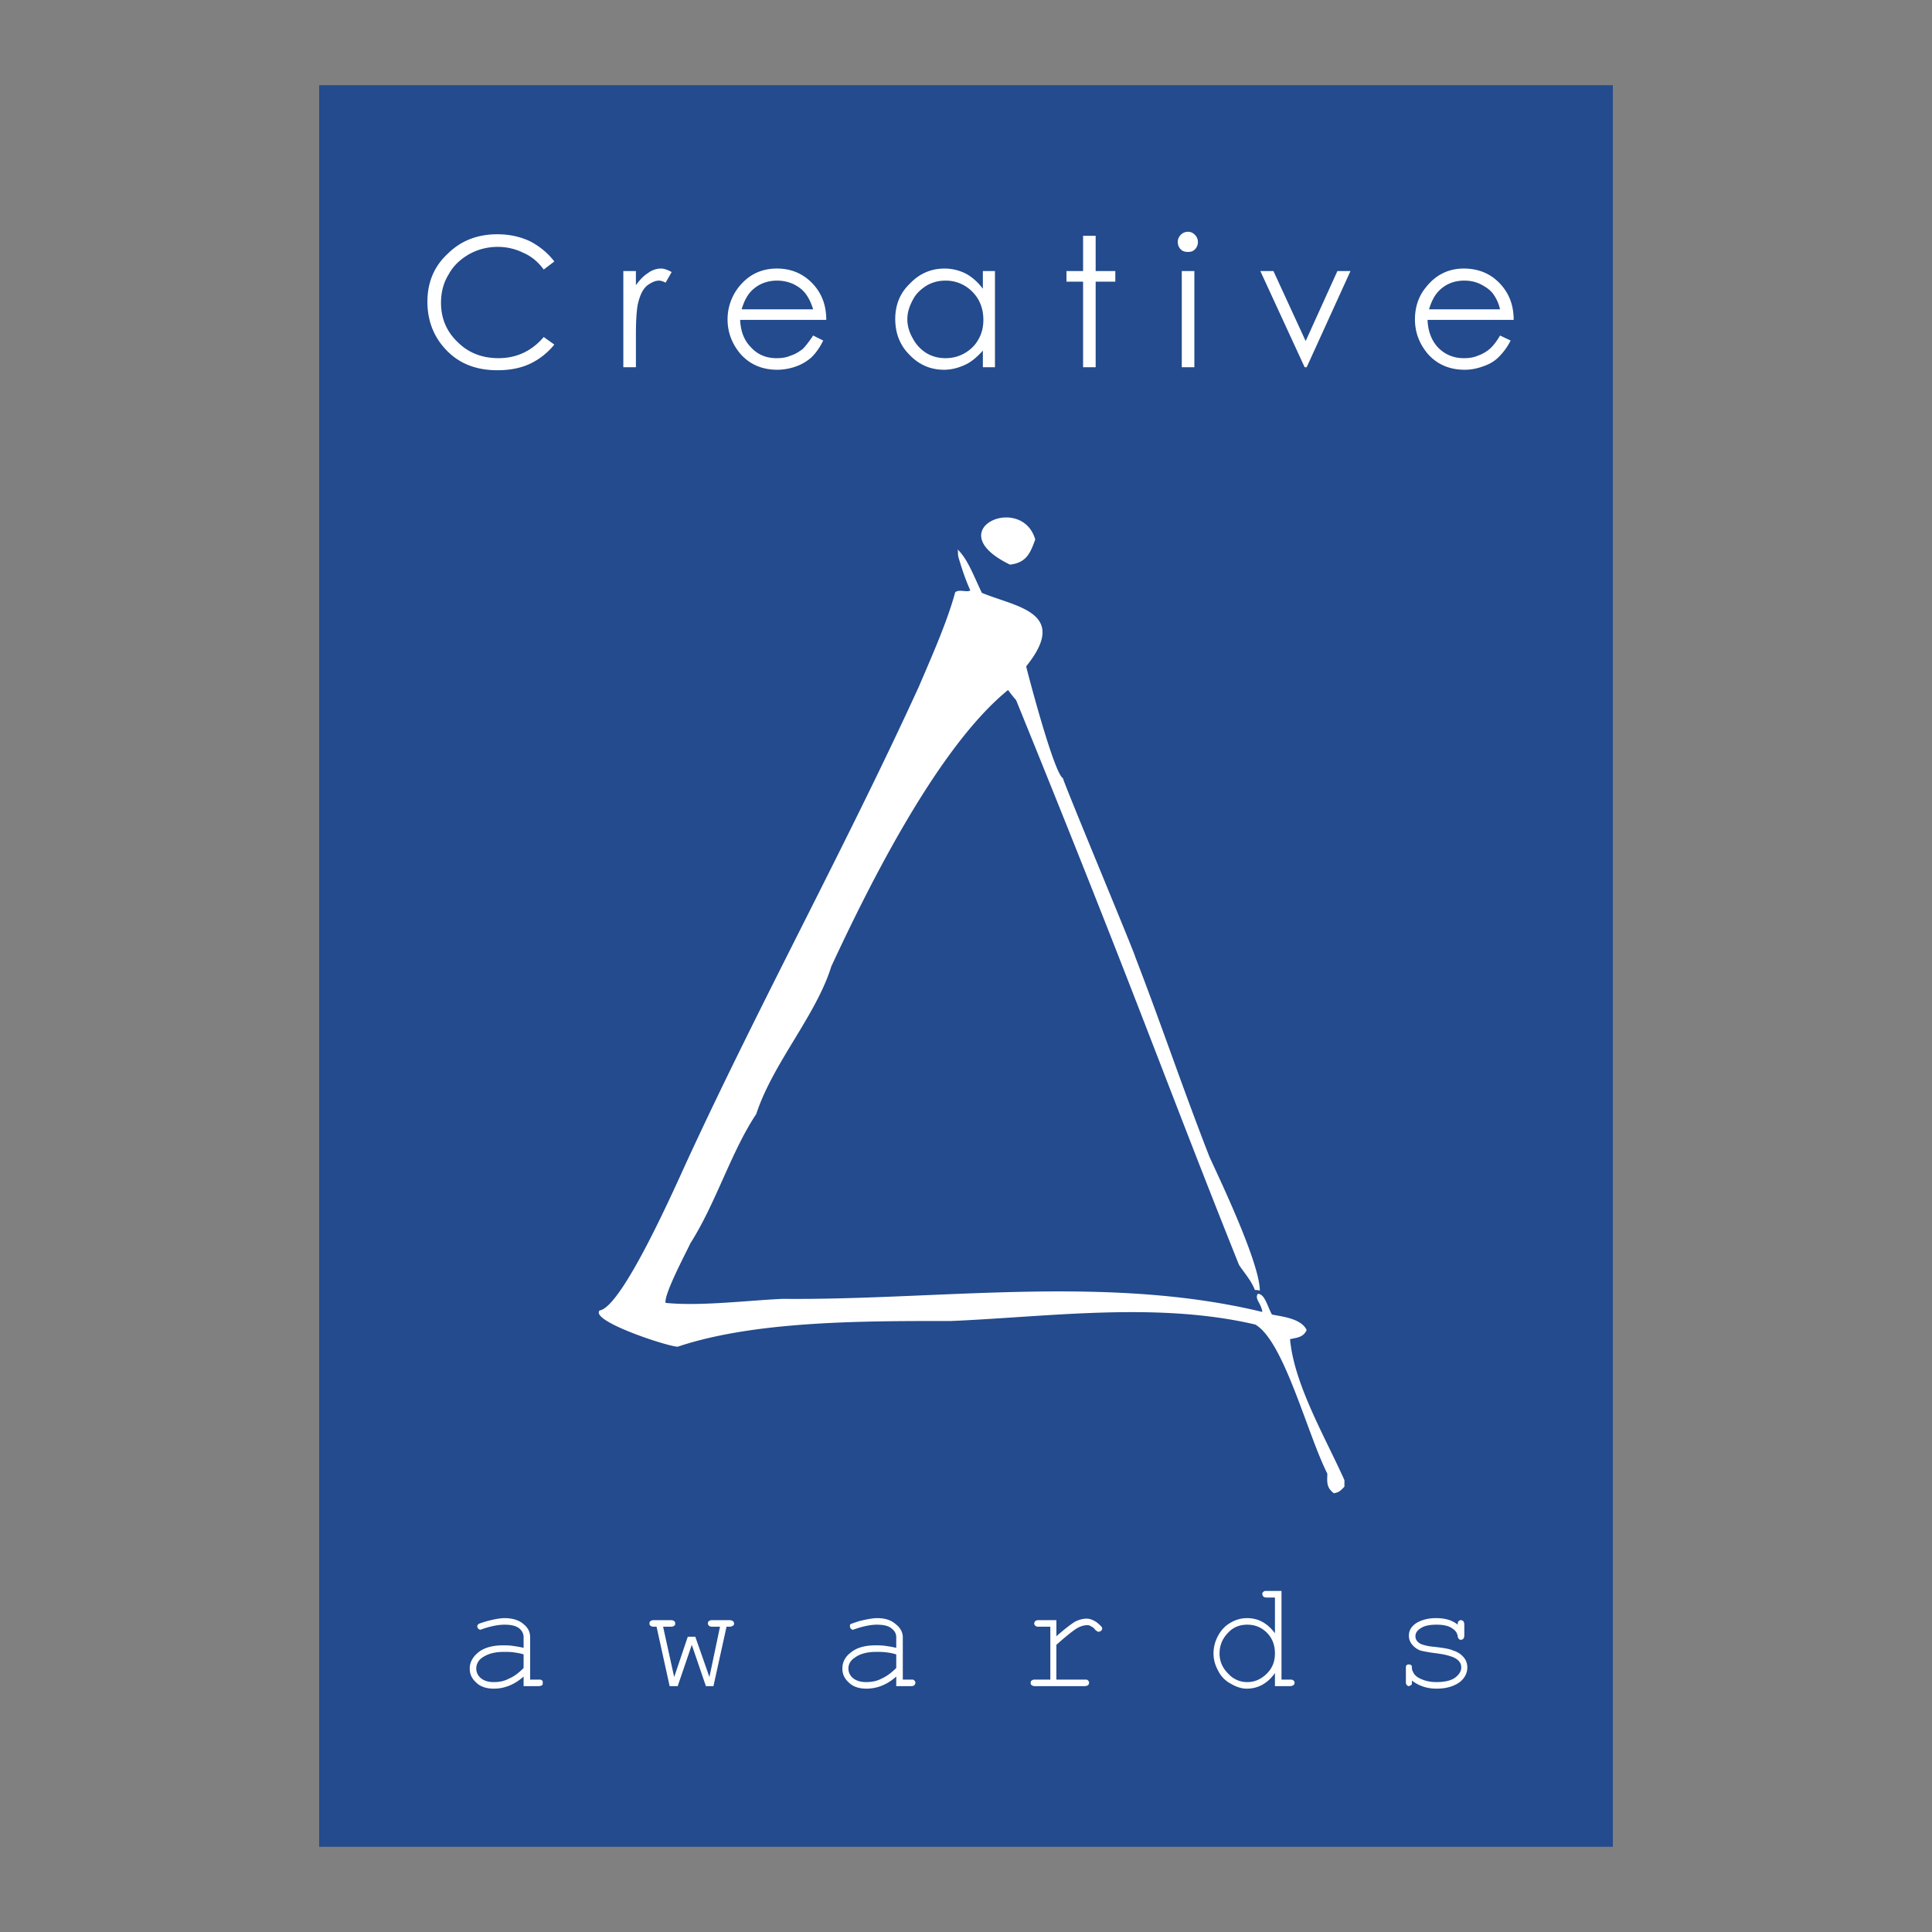 <svg xmlns="http://www.w3.org/2000/svg" width="2500" height="2500" viewBox="0 0 192.756 192.756"><rect x="0" y="0" width="192.756" height="192.756" fill="#808080" stroke="none"/><g fill-rule="evenodd" clip-rule="evenodd"><path fill="#fff" fill-opacity="0" d="M0 0h192.756v192.756H0V0z"/><path fill="#234b8d" d="M31.842 8.504h129.072v175.748H31.842V8.504z"/><path d="M52.24 168.225v-.955c-.904.805-1.909 1.207-2.964 1.207-.754 0-1.356-.201-1.759-.604-.452-.402-.653-.854-.653-1.406 0-.604.301-1.156.854-1.607.553-.453 1.407-.705 2.462-.705.302 0 .603 0 .955.051s.704.102 1.105.201v-1.055c0-.352-.15-.654-.452-.904-.352-.252-.804-.352-1.457-.352-.502 0-1.206.1-2.11.402-.151.049-.251.1-.301.1a.39.39 0 0 1-.201-.1.39.39 0 0 1-.101-.252c0-.051.05-.15.101-.201s.352-.15.854-.301c.754-.201 1.357-.303 1.759-.303.804 0 1.457.201 1.909.604.452.352.653.805.653 1.307v4.221h.854c.151 0 .251 0 .352.1.05.051.05.102.05.201 0 .102 0 .201-.05.252-.101.049-.201.1-.352.1H52.24v-.001zm0-3.164c-.301-.102-.603-.152-.954-.201-.302-.051-.653-.051-1.005-.051-.955 0-1.658.201-2.211.604-.352.25-.553.652-.553 1.055 0 .352.151.703.452.955.302.25.704.4 1.307.4.553 0 1.055-.1 1.507-.352.502-.201.955-.553 1.457-1.055v-1.355zM71.181 168.225h-.753l-1.407-4.119-1.407 4.119h-.804l-1.306-5.928h-.302c-.151 0-.251-.051-.301-.102-.101-.049-.101-.15-.101-.201 0-.1 0-.201.101-.25.05-.051.15-.102.301-.102h1.759c.15 0 .251.051.301.102.101.049.101.15.101.25 0 .102 0 .152-.101.201-.05.051-.15.102-.301.102h-.804l1.105 5.023 1.357-4.02h.753l1.407 4.02 1.055-5.023h-.804c-.15 0-.251-.051-.302-.102a.377.377 0 0 1-.101-.201c0-.1 0-.201.101-.25.051-.051.151-.102.302-.102h1.759c.15 0 .251.051.352.102.05.049.1.15.1.25 0 .102-.05.152-.1.201-.101.051-.201.102-.352.102h-.302l-1.306 5.928zM89.419 168.225v-.955c-.904.805-1.909 1.207-2.964 1.207-.753 0-1.356-.201-1.758-.604-.452-.402-.653-.854-.653-1.406 0-.604.251-1.156.854-1.607.552-.453 1.356-.705 2.462-.705.301 0 .603 0 .954.051s.704.102 1.105.201v-1.055c0-.352-.15-.654-.502-.904-.301-.252-.804-.352-1.457-.352-.452 0-1.155.1-2.06.402-.15.049-.251.1-.301.1-.101 0-.151-.051-.201-.1a.385.385 0 0 1-.101-.252c0-.051 0-.15.05-.201.101-.051.402-.15.854-.301.804-.201 1.406-.303 1.809-.303.804 0 1.407.201 1.859.604.453.352.704.805.704 1.307v4.221h.854c.151 0 .251 0 .301.1.051.051.101.102.101.201a.38.38 0 0 1-.101.252c-.05.049-.15.1-.301.1h-1.508v-.001zm0-3.164a5.115 5.115 0 0 0-.955-.201c-.352-.051-.703-.051-1.055-.051-.904 0-1.658.201-2.16.604-.402.25-.603.652-.603 1.055 0 .352.151.703.452.955.301.25.753.4 1.306.4s1.105-.1 1.558-.352c.452-.201.955-.553 1.457-1.055v-1.355zM105.396 161.643v1.607c.854-.752 1.457-1.205 1.859-1.457.402-.199.803-.301 1.156-.301.352 0 .703.15 1.055.402.301.252.502.451.502.553 0 .1-.051.201-.1.25-.102.051-.152.102-.252.102-.051 0-.102 0-.15-.051 0 0-.102-.051-.201-.15-.15-.201-.301-.301-.453-.352-.1-.1-.25-.1-.352-.1-.301 0-.652.1-1.004.301-.402.25-1.105.803-2.061 1.658v3.467h2.814c.15 0 .301 0 .352.1.049.051.1.102.1.201a.39.39 0 0 1-.1.252c-.051.049-.201.1-.352.1h-4.975c-.15 0-.252-.051-.301-.1-.102-.051-.102-.15-.102-.252 0-.051 0-.15.102-.201.049-.051.15-.1.301-.1h1.557v-5.275h-1.205c-.15 0-.252-.051-.301-.102a.372.372 0 0 1-.102-.201c0-.1.051-.201.102-.25.049-.051.15-.102.301-.102h1.81v.001zM127.855 158.729v8.844h.854c.15 0 .252 0 .352.1.051.051.102.102.102.201a.381.381 0 0 1-.102.252c-.1.049-.201.1-.352.1h-1.508v-1.307c-.703 1.006-1.658 1.559-2.812 1.559-.553 0-1.105-.201-1.607-.502a2.889 2.889 0 0 1-1.256-1.307c-.303-.553-.453-1.105-.453-1.709s.15-1.205.453-1.758c.301-.553.703-1.006 1.256-1.307a3.166 3.166 0 0 1 1.658-.453c1.104 0 2.01.504 2.762 1.508v-3.566h-.854c-.15 0-.252-.051-.301-.102a.38.38 0 0 1-.102-.25c0-.102 0-.152.102-.201.049-.102.15-.102.301-.102h1.507zm-.654 6.23c0-.805-.25-1.508-.803-2.061s-1.207-.803-1.959-.803c-.754 0-1.408.25-1.91.803-.553.553-.854 1.256-.854 2.061s.301 1.457.854 2.01a2.515 2.515 0 0 0 1.91.854c.752 0 1.406-.301 1.959-.854s.803-1.205.803-2.01zM145.439 162.096c0-.15 0-.303.102-.352.049-.051.1-.102.199-.102.102 0 .201.051.252.102.051.049.102.201.102.352v1.105c0 .1-.051.25-.102.301s-.15.102-.252.102c-.1 0-.15-.051-.199-.102a.381.381 0 0 1-.102-.252c-.049-.301-.201-.553-.502-.752-.402-.303-.955-.402-1.607-.402-.703 0-1.256.1-1.658.402-.301.199-.453.451-.453.752 0 .303.152.553.504.754.25.102.703.252 1.406.303.854.1 1.508.201 1.809.352.502.15.854.402 1.105.703s.352.652.352 1.004c0 .553-.252 1.057-.754 1.457-.553.402-1.307.654-2.311.654-1.006 0-1.809-.303-2.463-.805v.352c-.049.051-.049.102-.1.102-.102.049-.15.1-.201.1-.1 0-.15-.051-.201-.1-.1-.102-.1-.201-.1-.352v-1.307c0-.15 0-.252.049-.303.102-.1.152-.1.252-.1s.15 0 .252.1c.049.051.049.102.049.252 0 .201.102.402.201.553.15.252.453.453.855.604.352.15.854.25 1.406.25.803 0 1.457-.15 1.859-.451.4-.303.602-.654.602-1.006 0-.4-.201-.703-.652-.953-.402-.201-1.006-.352-1.758-.453-.805-.1-1.357-.201-1.709-.301-.352-.15-.604-.352-.805-.604s-.301-.553-.301-.854c0-.553.252-.955.805-1.307.553-.301 1.154-.453 1.908-.453.906 0 1.609.202 2.161.655zM55.305 26.089l-1.056.804c-.553-.753-1.206-1.306-2.01-1.658a5.709 5.709 0 0 0-2.612-.603 5.817 5.817 0 0 0-2.864.753c-.854.502-1.558 1.156-2.01 2.01-.502.804-.753 1.759-.753 2.813 0 1.558.553 2.864 1.658 3.919 1.055 1.055 2.412 1.607 4.07 1.607 1.809 0 3.316-.703 4.521-2.11l1.056.753a6.892 6.892 0 0 1-2.412 1.909c-.954.452-2.06.653-3.266.653-2.261 0-4.02-.753-5.326-2.261-1.105-1.256-1.658-2.813-1.658-4.572 0-1.909.653-3.517 2.01-4.773 1.307-1.307 2.964-1.96 4.974-1.96 1.206 0 2.312.251 3.266.704.955.505 1.759 1.158 2.412 2.012zM62.188 27.043h1.256v1.407c.402-.553.803-.955 1.206-1.206a2.166 2.166 0 0 1 1.307-.452c.301 0 .703.15 1.055.352l-.603 1.055c-.302-.151-.503-.201-.653-.201-.402 0-.804.201-1.206.502-.402.352-.653.854-.854 1.608-.151.502-.251 1.608-.251 3.266v3.266h-1.256v-9.597h-.001zM81.129 33.475l1.005.502c-.352.703-.703 1.206-1.155 1.658a4.646 4.646 0 0 1-1.508.904 5.613 5.613 0 0 1-1.909.352c-1.557 0-2.763-.553-3.667-1.558-.854-1.005-1.306-2.16-1.306-3.467 0-1.206.402-2.311 1.105-3.215.955-1.206 2.211-1.859 3.819-1.859 1.607 0 2.914.653 3.869 1.859.703.904 1.055 1.959 1.055 3.266h-8.592c.05 1.156.402 2.06 1.105 2.763.653.704 1.507 1.055 2.512 1.055.502 0 .955-.05 1.407-.251.502-.151.854-.402 1.206-.653.301-.301.652-.753 1.054-1.356zm0-2.613c-.201-.653-.452-1.155-.753-1.558-.302-.402-.704-.703-1.206-.955a3.944 3.944 0 0 0-1.658-.352c-.905 0-1.759.301-2.412.904-.502.452-.854 1.105-1.105 1.959h7.134v.002zM99.268 27.043v9.597h-1.207v-1.658c-.553.603-1.105 1.105-1.758 1.407-.653.301-1.356.502-2.11.502-1.356 0-2.512-.502-3.467-1.507-.955-.955-1.407-2.161-1.407-3.567 0-1.356.452-2.562 1.457-3.517.955-1.005 2.11-1.507 3.467-1.507.804 0 1.507.201 2.11.502.653.352 1.206.854 1.708 1.508v-1.759h1.207v-.001zm-4.925.955c-.704 0-1.307.151-1.909.502-.553.352-1.055.804-1.356 1.407-.352.653-.553 1.256-.553 1.959 0 .653.201 1.307.553 1.909a3.82 3.82 0 0 0 1.356 1.457c.603.352 1.206.502 1.909.502.653 0 1.306-.15 1.909-.502s1.054-.804 1.357-1.356c.352-.603.502-1.256.502-1.959 0-1.105-.352-2.06-1.105-2.813a3.676 3.676 0 0 0-2.663-1.106zM108.059 23.527h1.255v3.516h1.961v1.056h-1.961v8.541h-1.255v-8.541h-1.657v-1.056h1.657v-3.516zM118.51 23.125c.301 0 .502.101.703.302a.993.993 0 0 1 .303.703c0 .301-.102.553-.303.754s-.402.251-.703.251c-.252 0-.502-.05-.703-.251s-.301-.453-.301-.754c0-.251.1-.502.301-.703a.986.986 0 0 1 .703-.302zm-.604 3.918h1.256v9.597h-1.256v-9.597zM125.744 27.043h1.307l3.215 6.984 3.166-6.984h1.306l-4.371 9.597h-.201l-4.422-9.597zM149.66 33.475l1.055.502a6.177 6.177 0 0 1-1.205 1.658c-.402.402-.904.703-1.508.904-.553.201-1.154.352-1.859.352-1.557 0-2.762-.553-3.668-1.558-.854-1.005-1.305-2.16-1.305-3.467 0-1.206.352-2.311 1.105-3.215.953-1.206 2.209-1.859 3.768-1.859 1.658 0 2.965.653 3.918 1.859.703.904 1.057 1.959 1.057 3.266h-8.592c.049 1.156.402 2.06 1.055 2.763.703.704 1.557 1.055 2.562 1.055.451 0 .955-.05 1.406-.251a3.664 3.664 0 0 0 1.156-.653c.352-.301.704-.753 1.055-1.356zm0-2.613a4.074 4.074 0 0 0-.703-1.558c-.303-.402-.754-.703-1.256-.955-.504-.251-1.055-.352-1.607-.352-.955 0-1.76.301-2.412.904-.502.452-.854 1.105-1.105 1.959h7.083v.002zM133.08 148.982c-.805-.604-.652-1.207-.652-1.959-2.01-3.971-4.322-13.215-7.186-14.873-9.848-2.311-20.75-.754-30.396-.352-8.491 0-19.444-.051-27.231 2.562-.955 0-8.792-2.562-7.788-3.617 2.311-.352 7.788-12.912 8.792-15.072 7.335-15.877 15.876-31.453 23.061-47.178 1.307-3.064 2.813-6.431 3.618-9.396.352-.352 1.256.05 1.507-.201-.502-1.106-.854-2.211-1.156-3.216-.101-.301-.05-.552-.101-.854 1.005.955 1.607 2.663 2.412 4.321 3.365 1.407 8.793 1.909 4.422 7.335 0 .101 2.762 10.702 3.666 11.154.201.804 7.035 17.132 7.236 17.886 2.562 6.632 4.773 13.214 7.385 19.896 1.055 2.311 5.025 10.602 5.025 13.365-.102-.102-.453-.051-.504-.102-.4-1.055-1.406-2.109-1.607-2.562-7.535-18.84-10.148-26.629-22.207-56.271a13.847 13.847 0 0 1-.803-1.005c-6.935 5.627-13.767 19.243-17.636 27.583-1.507 4.875-5.828 9.646-7.486 14.723-2.512 3.768-4.02 8.893-6.582 12.912-.201.502-2.663 5.074-2.462 5.928 3.467.352 8.239-.252 11.706-.402 15.475.15 32.307-2.461 47.831 1.307-.1-.854-.803-1.307-.451-1.809.703 0 .955 1.256 1.406 2.061.854.201 2.914.352 3.467 1.557-.352.754-1.004.754-1.658.904.402 4.521 3.518 9.797 5.426 14.068v.652c-.402.403-.501.554-1.054.655zm-32.307-92.648c-7.184-3.466 1.156-7.184 2.514-2.512-.504 1.407-.904 2.312-2.514 2.512z" fill="#fff"/></g></svg>
